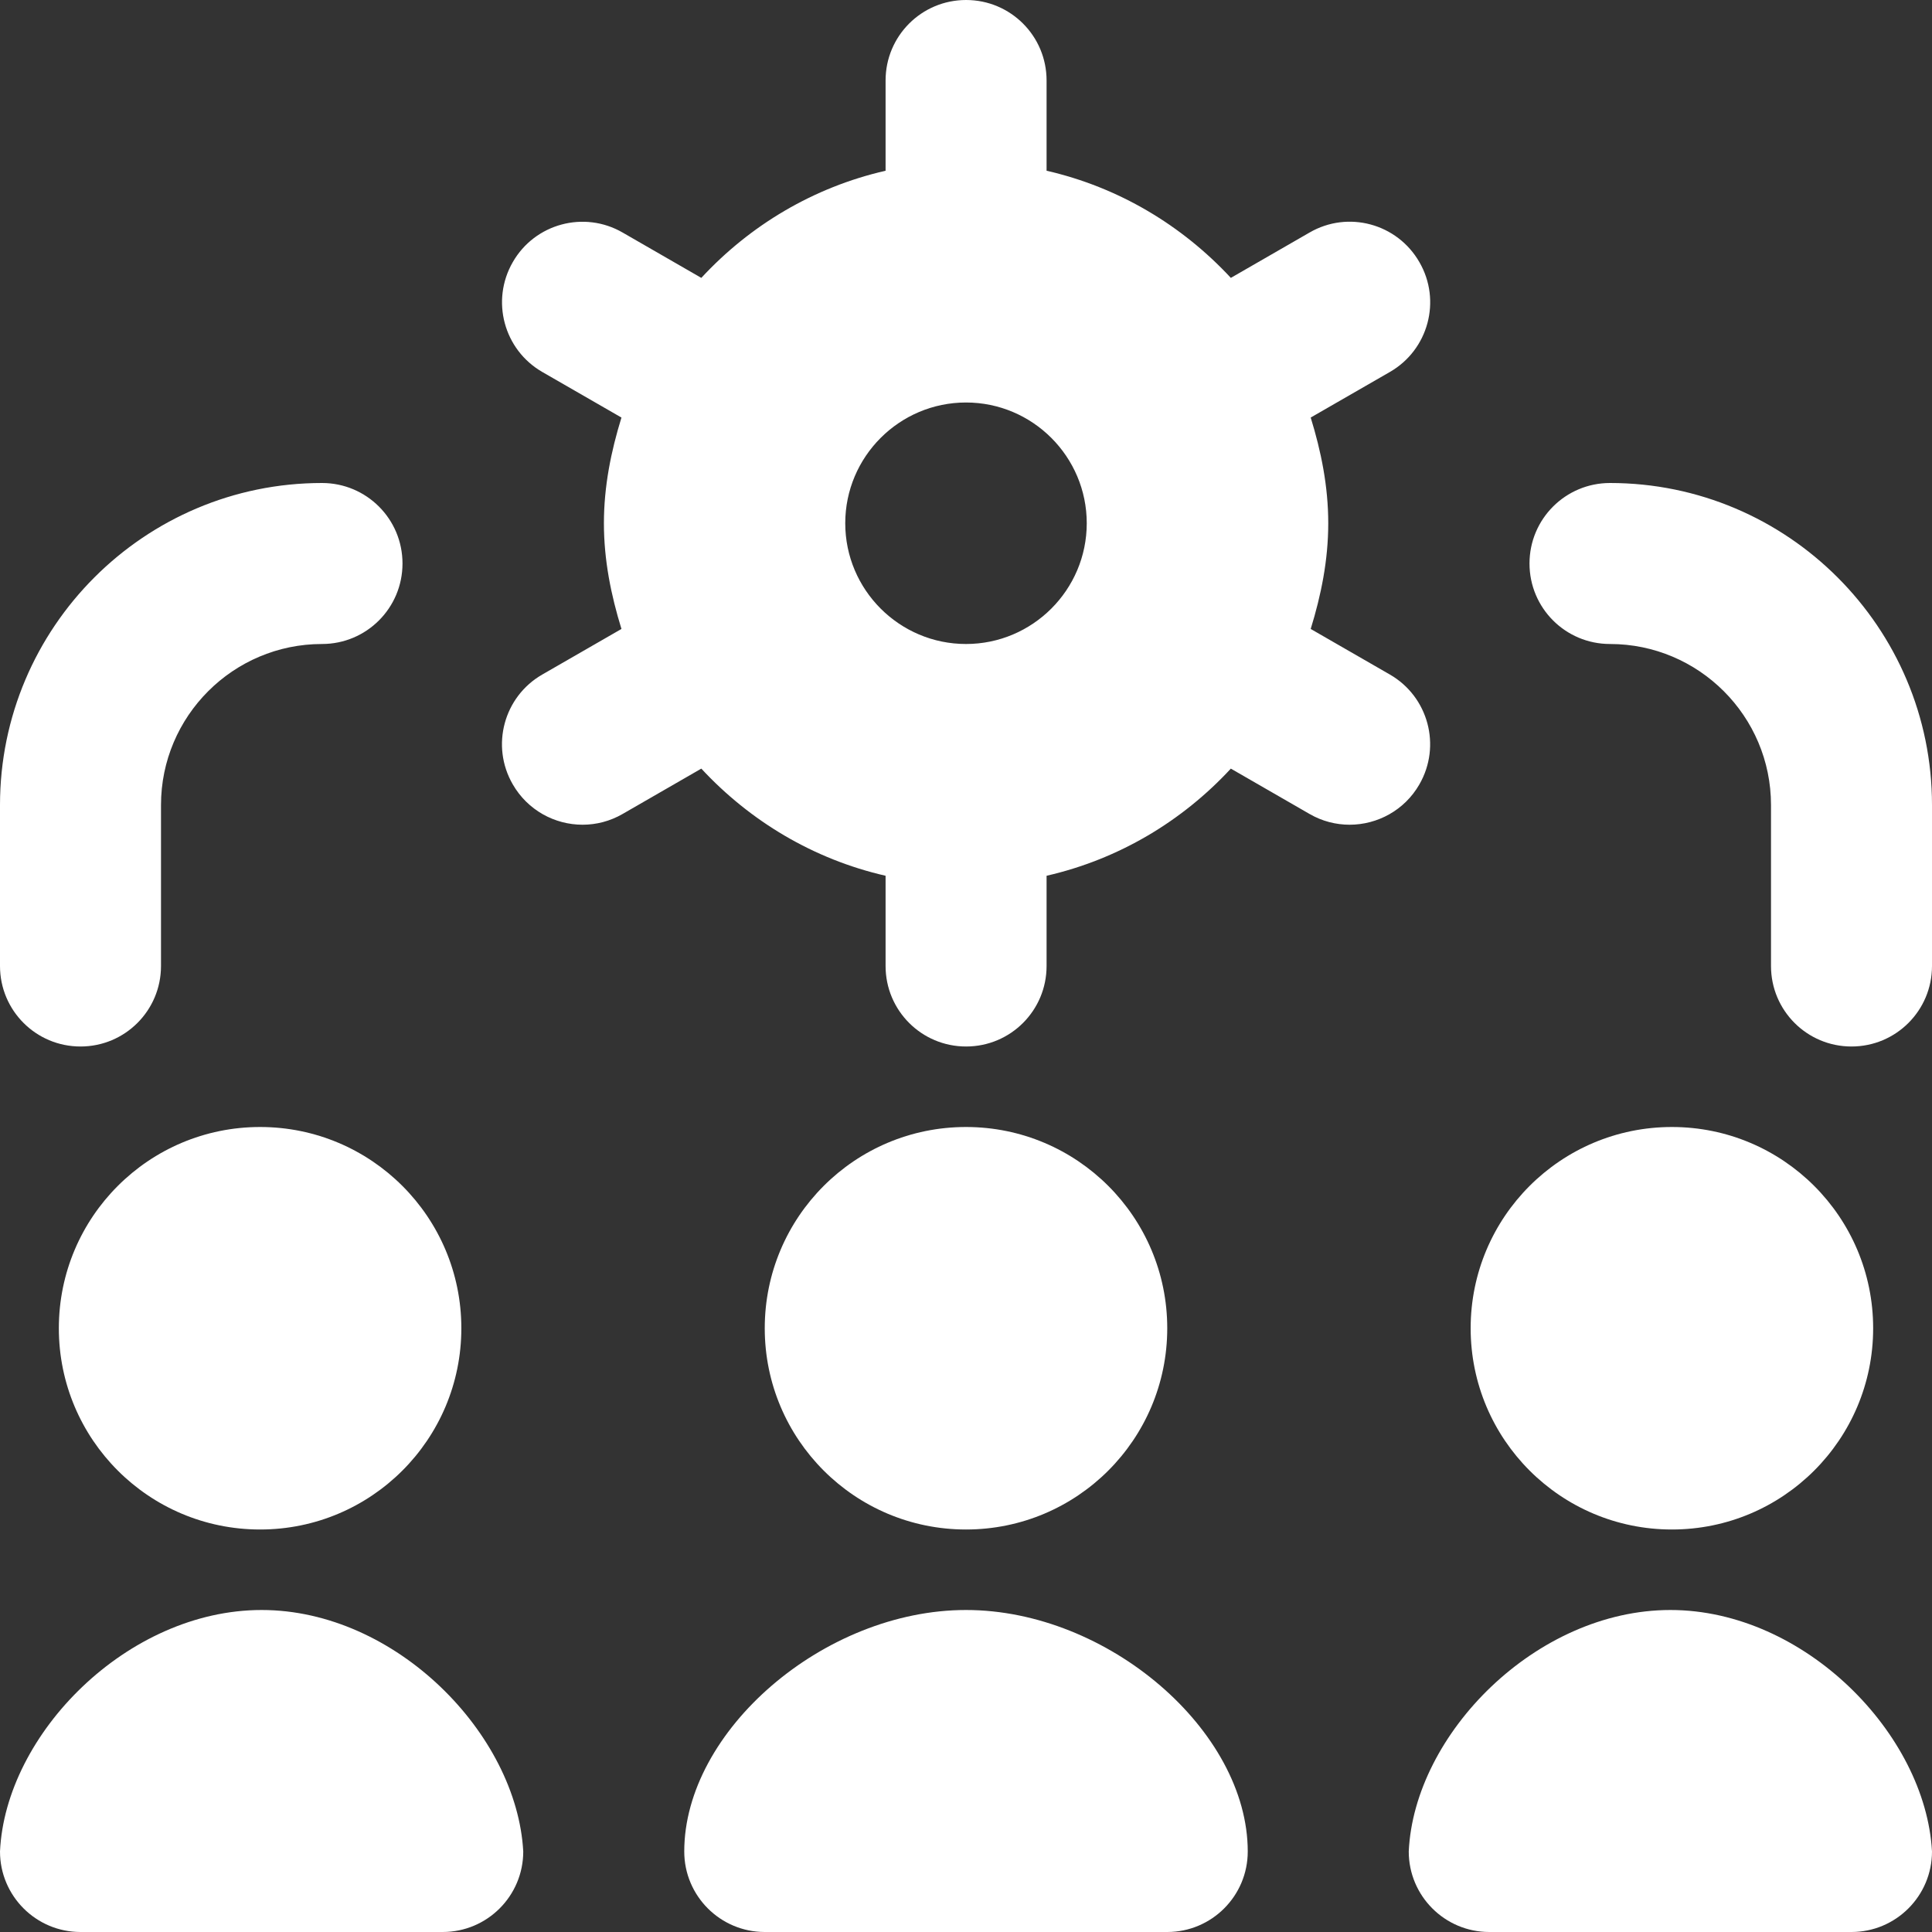 <?xml version="1.0" encoding="UTF-8"?> <svg xmlns="http://www.w3.org/2000/svg" width="24" height="24" viewBox="0 0 24 24" fill="none"><rect x="0" y="0" width="24" height="24" fill="#333333" stroke="none"/><g clip-path="url(#clip0_168_556)"><g clip-path="url(#clip1_168_556)"><path d="M17.265 8.379L16.282 7.813C16.411 7.395 16.5 6.96 16.5 6.5C16.5 6.04 16.411 5.605 16.282 5.187L17.265 4.621C17.744 4.346 17.909 3.734 17.632 3.256C17.357 2.777 16.746 2.611 16.267 2.889L15.29 3.452C14.685 2.8 13.897 2.326 13.001 2.121V1C13.001 0.447 12.554 0 12.001 0C11.448 0 11.001 0.447 11.001 1V2.121C10.105 2.326 9.316 2.799 8.712 3.452L7.735 2.889C7.256 2.612 6.644 2.778 6.37 3.256C6.094 3.735 6.259 4.346 6.737 4.621L7.72 5.187C7.591 5.605 7.502 6.04 7.502 6.5C7.502 6.96 7.591 7.395 7.72 7.813L6.737 8.379C6.258 8.654 6.093 9.266 6.37 9.744C6.555 10.065 6.891 10.245 7.237 10.245C7.406 10.245 7.578 10.202 7.735 10.111L8.712 9.548C9.317 10.2 10.105 10.674 11.001 10.879V12C11.001 12.553 11.448 13 12.001 13C12.554 13 13.001 12.553 13.001 12V10.879C13.897 10.674 14.686 10.201 15.29 9.548L16.267 10.111C16.424 10.202 16.596 10.245 16.765 10.245C17.111 10.245 17.448 10.065 17.632 9.744C17.908 9.265 17.743 8.654 17.265 8.379ZM12 8C11.173 8 10.5 7.327 10.5 6.5C10.5 5.673 11.173 5 12 5C12.827 5 13.5 5.673 13.5 6.5C13.5 7.327 12.827 8 12 8ZM0 12V10C0 7.794 1.794 6 4 6C4.553 6 5 6.447 5 7C5 7.553 4.553 8 4 8C2.897 8 2 8.897 2 10V12C2 12.553 1.553 13 1 13C0.447 13 0 12.553 0 12ZM24 10V12C24 12.553 23.553 13 23 13C22.447 13 22 12.553 22 12V10C22 8.897 21.103 8 20 8C19.447 8 19 7.553 19 7C19 6.447 19.447 6 20 6C22.206 6 24 7.794 24 10ZM15.5 23C15.5 23.552 15.052 24 14.5 24H9.5C8.948 24 8.5 23.552 8.5 23C8.5 21.5 10.237 20 12 20C13.763 20 15.5 21.5 15.5 23ZM6.5 23C6.5 23.552 6.052 24 5.5 24H1C0.448 24 0 23.552 0 23C0.067 21.539 1.583 20 3.25 20C4.917 20 6.421 21.542 6.5 23ZM5.731 16.5C5.731 17.881 4.612 19 3.231 19C1.85 19 0.731 17.881 0.731 16.5C0.731 15.119 1.85 14 3.231 14C4.612 14 5.731 15.119 5.731 16.5ZM9.5 16.5C9.5 15.119 10.619 14 12 14C13.381 14 14.5 15.119 14.5 16.5C14.5 17.881 13.381 19 12 19C10.619 19 9.5 17.881 9.5 16.5ZM18.269 16.5C18.269 15.119 19.388 14 20.769 14C22.15 14 23.269 15.119 23.269 16.5C23.269 17.881 22.15 19 20.769 19C19.388 19 18.269 17.881 18.269 16.5ZM24 23C24 23.552 23.552 24 23 24H18.5C17.948 24 17.5 23.552 17.5 23C17.567 21.539 19.083 20 20.75 20C22.417 20 23.921 21.542 24 23Z" fill="white"></path></g></g><defs><clipPath id="clip0_168_556"><rect width="24" height="24" fill="white"></rect></clipPath><clipPath id="clip1_168_556"><rect width="24" height="24" fill="white"></rect></clipPath></defs></svg> 